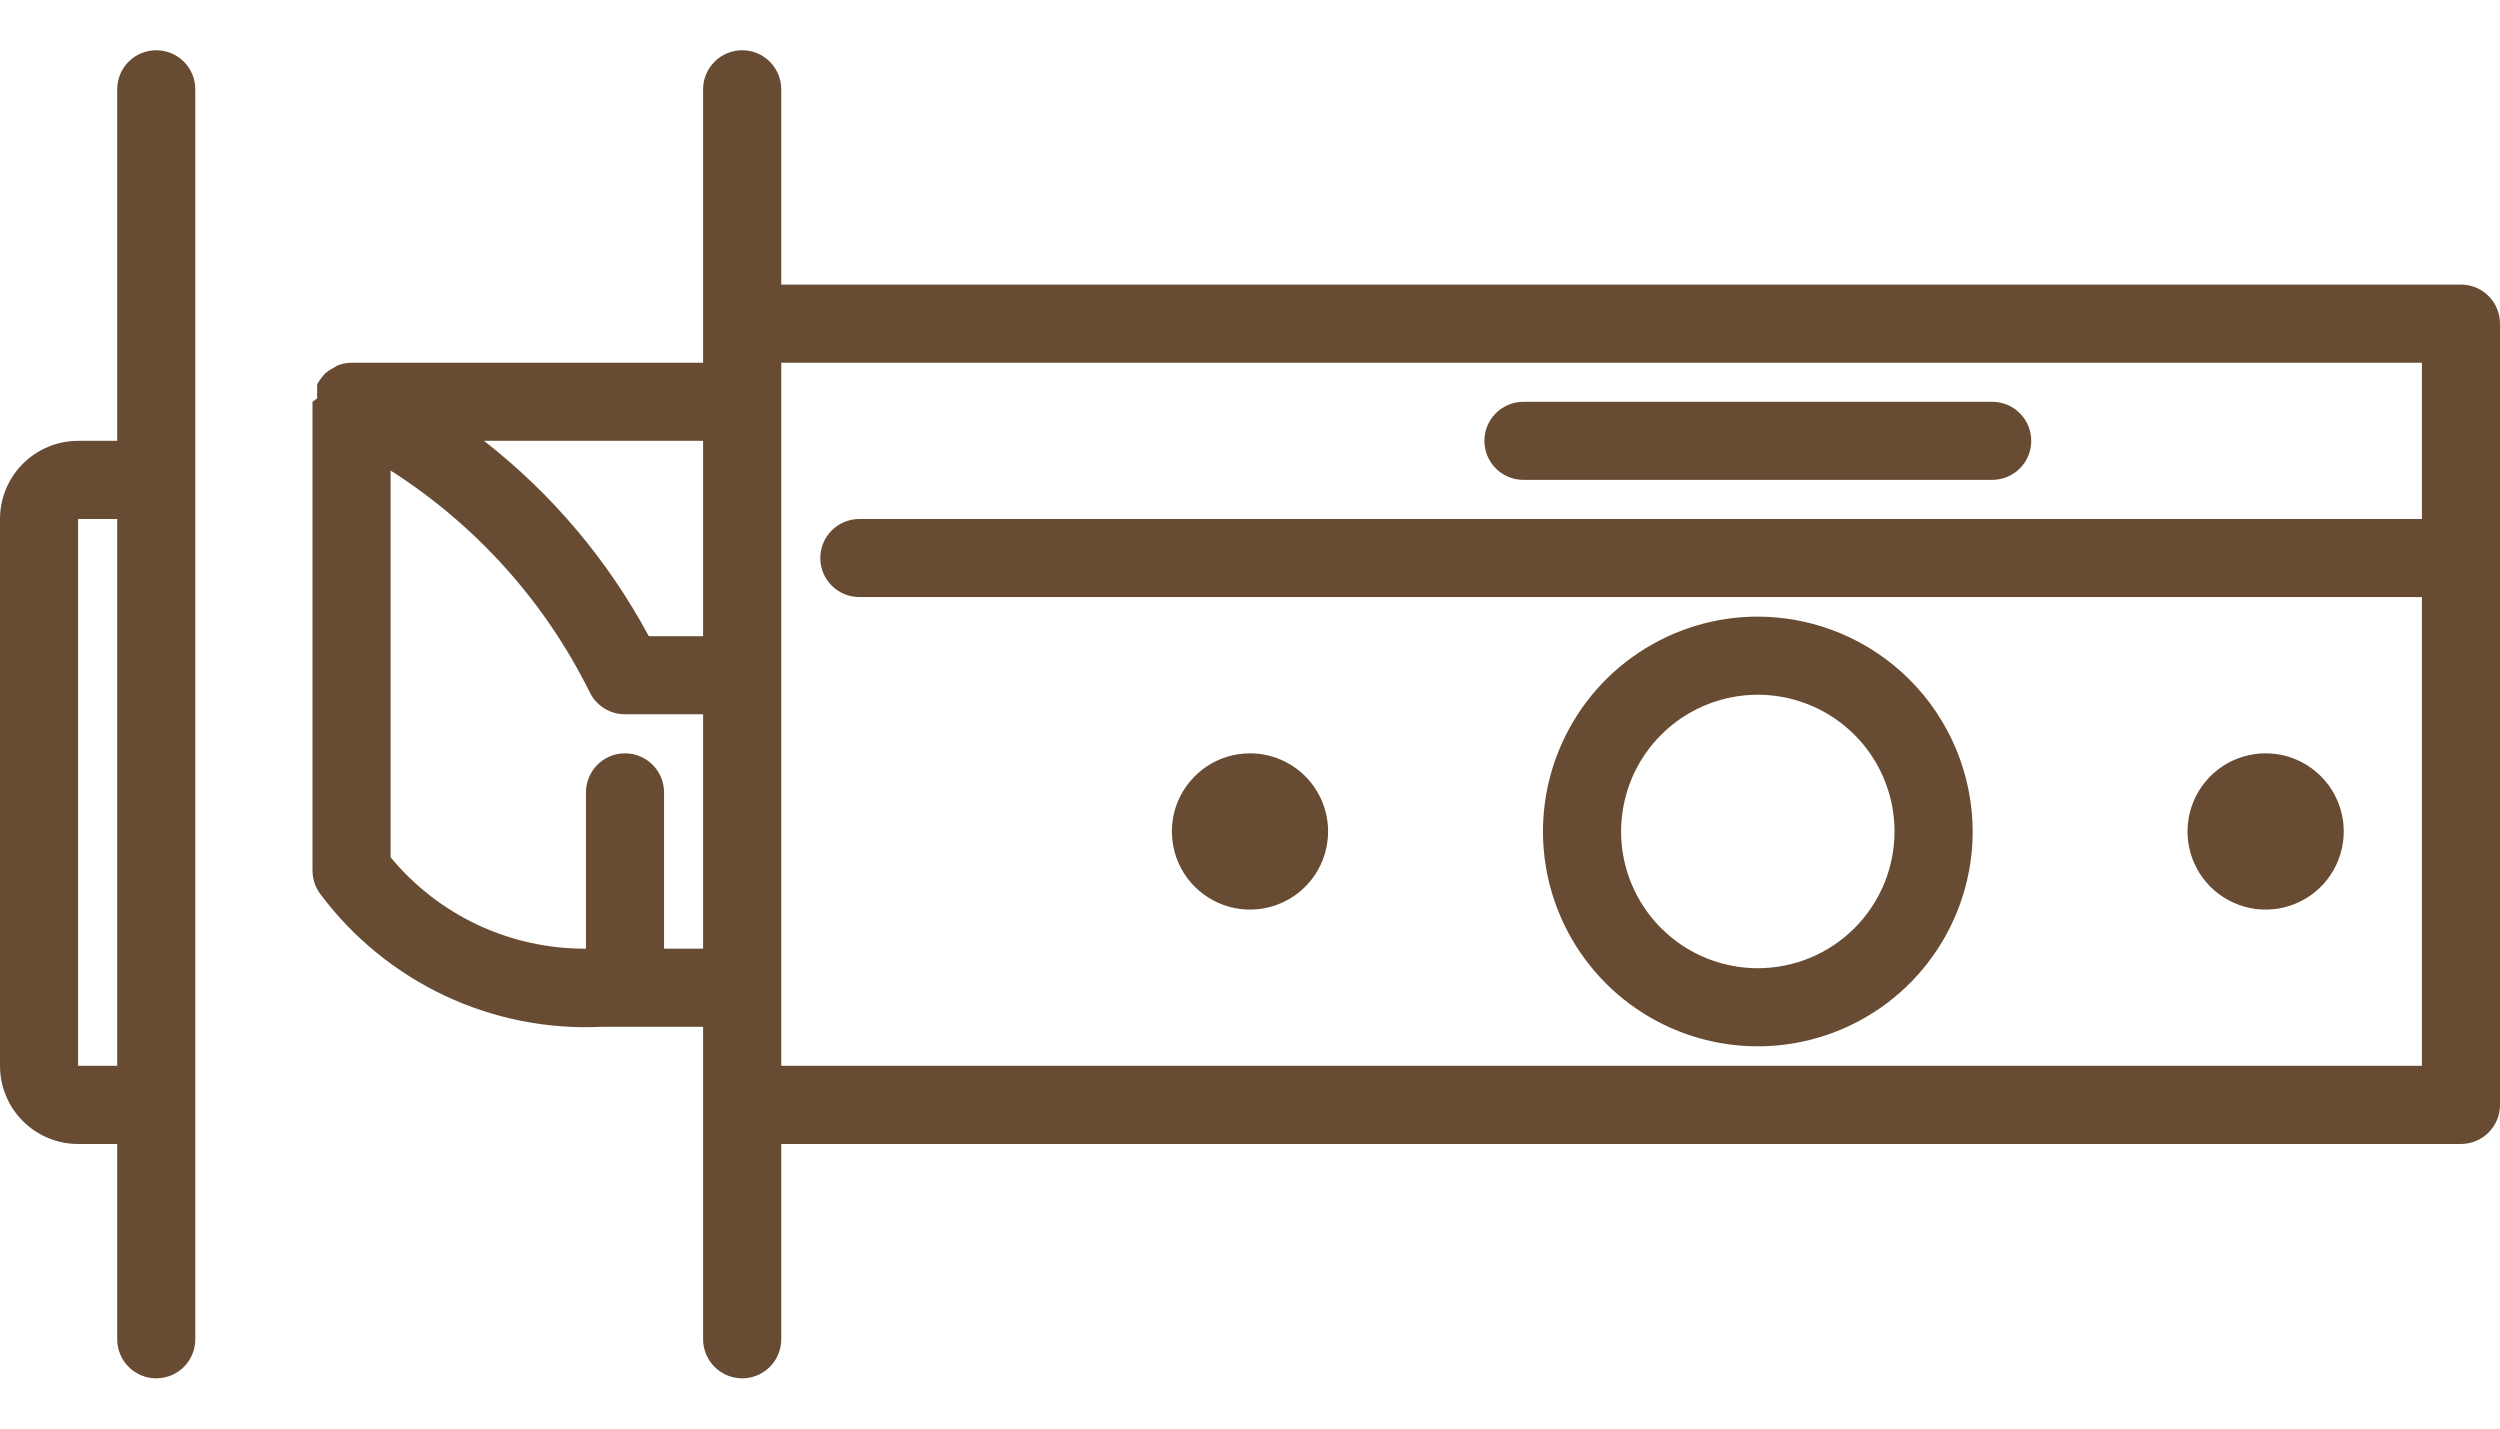 <?xml version="1.0" encoding="UTF-8"?>
<svg xmlns="http://www.w3.org/2000/svg" width="42" height="24" viewBox="0 0 42 24" fill="none">
  <path d="M41.344 4.781H13.125V1.5C13.125 1.326 13.056 1.159 12.933 1.036C12.81 0.913 12.643 0.844 12.469 0.844C12.295 0.844 12.128 0.913 12.005 1.036C11.882 1.159 11.812 1.326 11.812 1.5V6.094H5.906C5.825 6.094 5.745 6.11 5.67 6.14L5.604 6.179C5.557 6.202 5.513 6.231 5.473 6.264C5.452 6.285 5.432 6.307 5.414 6.33C5.382 6.369 5.353 6.411 5.329 6.455C5.325 6.483 5.325 6.512 5.329 6.54C5.329 6.54 5.329 6.573 5.329 6.593C5.325 6.625 5.325 6.658 5.329 6.691L5.25 6.75V14.625C5.25 14.767 5.296 14.905 5.381 15.019C5.927 15.751 6.645 16.337 7.471 16.727C8.298 17.116 9.207 17.296 10.119 17.25H11.812V22.5C11.812 22.674 11.882 22.841 12.005 22.964C12.128 23.087 12.295 23.156 12.469 23.156C12.643 23.156 12.81 23.087 12.933 22.964C13.056 22.841 13.125 22.674 13.125 22.5V19.219H41.344C41.518 19.219 41.685 19.15 41.808 19.026C41.931 18.904 42 18.736 42 18.562V5.438C42 5.263 41.931 5.097 41.808 4.973C41.685 4.85 41.518 4.781 41.344 4.781ZM11.812 7.406V10.688H10.9C10.215 9.413 9.272 8.295 8.131 7.406H11.812ZM11.156 15.938V13.312C11.156 13.139 11.087 12.972 10.964 12.848C10.841 12.725 10.674 12.656 10.5 12.656C10.326 12.656 10.159 12.725 10.036 12.848C9.913 12.972 9.844 13.139 9.844 13.312V15.938C9.217 15.941 8.598 15.805 8.03 15.54C7.462 15.274 6.961 14.885 6.562 14.402V7.905C7.997 8.819 9.155 10.108 9.909 11.633C9.963 11.743 10.048 11.836 10.152 11.901C10.256 11.966 10.377 12 10.5 12H11.812V15.938H11.156ZM13.125 17.906V6.094H40.688V8.719H14.438C14.264 8.719 14.097 8.788 13.973 8.911C13.85 9.034 13.781 9.201 13.781 9.375C13.781 9.549 13.85 9.716 13.973 9.839C14.097 9.962 14.264 10.031 14.438 10.031H40.688V17.906H13.125ZM29.531 10.359C28.817 10.359 28.119 10.571 27.526 10.968C26.932 11.364 26.47 11.928 26.197 12.588C25.923 13.247 25.852 13.973 25.991 14.673C26.131 15.373 26.474 16.016 26.979 16.521C27.484 17.026 28.127 17.369 28.827 17.509C29.527 17.648 30.253 17.577 30.913 17.303C31.572 17.03 32.136 16.568 32.532 15.974C32.929 15.38 33.141 14.683 33.141 13.969C33.139 13.012 32.758 12.095 32.081 11.418C31.405 10.742 30.488 10.361 29.531 10.359ZM29.531 16.266C29.077 16.266 28.633 16.131 28.255 15.879C27.878 15.626 27.583 15.267 27.409 14.848C27.235 14.428 27.19 13.966 27.279 13.521C27.367 13.075 27.586 12.666 27.907 12.345C28.228 12.023 28.638 11.805 29.083 11.716C29.529 11.627 29.991 11.673 30.41 11.847C30.83 12.021 31.189 12.315 31.441 12.693C31.693 13.07 31.828 13.514 31.828 13.969C31.828 14.578 31.586 15.162 31.155 15.593C30.725 16.024 30.14 16.266 29.531 16.266ZM24.938 7.406C24.938 7.232 25.007 7.065 25.13 6.942C25.253 6.819 25.42 6.75 25.594 6.75H33.469C33.643 6.75 33.81 6.819 33.933 6.942C34.056 7.065 34.125 7.232 34.125 7.406C34.125 7.58 34.056 7.747 33.933 7.87C33.81 7.993 33.643 8.062 33.469 8.062H25.594C25.42 8.062 25.253 7.993 25.13 7.87C25.007 7.747 24.938 7.58 24.938 7.406ZM2.625 0.844C2.451 0.844 2.284 0.913 2.161 1.036C2.038 1.159 1.969 1.326 1.969 1.5V7.406H1.312C0.964 7.406 0.631 7.545 0.384 7.791C0.138 8.037 0 8.371 0 8.719L0 17.906C0 18.254 0.138 18.588 0.384 18.834C0.631 19.081 0.964 19.219 1.312 19.219H1.969V22.5C1.969 22.674 2.038 22.841 2.161 22.964C2.284 23.087 2.451 23.156 2.625 23.156C2.799 23.156 2.966 23.087 3.089 22.964C3.212 22.841 3.281 22.674 3.281 22.5V1.5C3.281 1.326 3.212 1.159 3.089 1.036C2.966 0.913 2.799 0.844 2.625 0.844ZM1.312 17.906V8.719H1.969V17.906H1.312ZM22.312 13.969C22.312 14.228 22.235 14.482 22.091 14.698C21.947 14.914 21.742 15.082 21.502 15.181C21.262 15.281 20.998 15.307 20.744 15.256C20.489 15.205 20.256 15.08 20.072 14.897C19.888 14.713 19.763 14.479 19.713 14.225C19.662 13.97 19.688 13.706 19.787 13.466C19.887 13.227 20.055 13.022 20.271 12.877C20.487 12.733 20.74 12.656 21 12.656C21.348 12.656 21.682 12.794 21.928 13.041C22.174 13.287 22.312 13.621 22.312 13.969ZM39.375 13.969C39.375 14.228 39.298 14.482 39.154 14.698C39.01 14.914 38.805 15.082 38.565 15.181C38.325 15.281 38.061 15.307 37.806 15.256C37.552 15.205 37.318 15.08 37.134 14.897C36.951 14.713 36.826 14.479 36.775 14.225C36.725 13.97 36.751 13.706 36.85 13.466C36.949 13.227 37.117 13.022 37.333 12.877C37.549 12.733 37.803 12.656 38.062 12.656C38.411 12.656 38.744 12.794 38.991 13.041C39.237 13.287 39.375 13.621 39.375 13.969Z" fill="#674C33"></path>
</svg>

